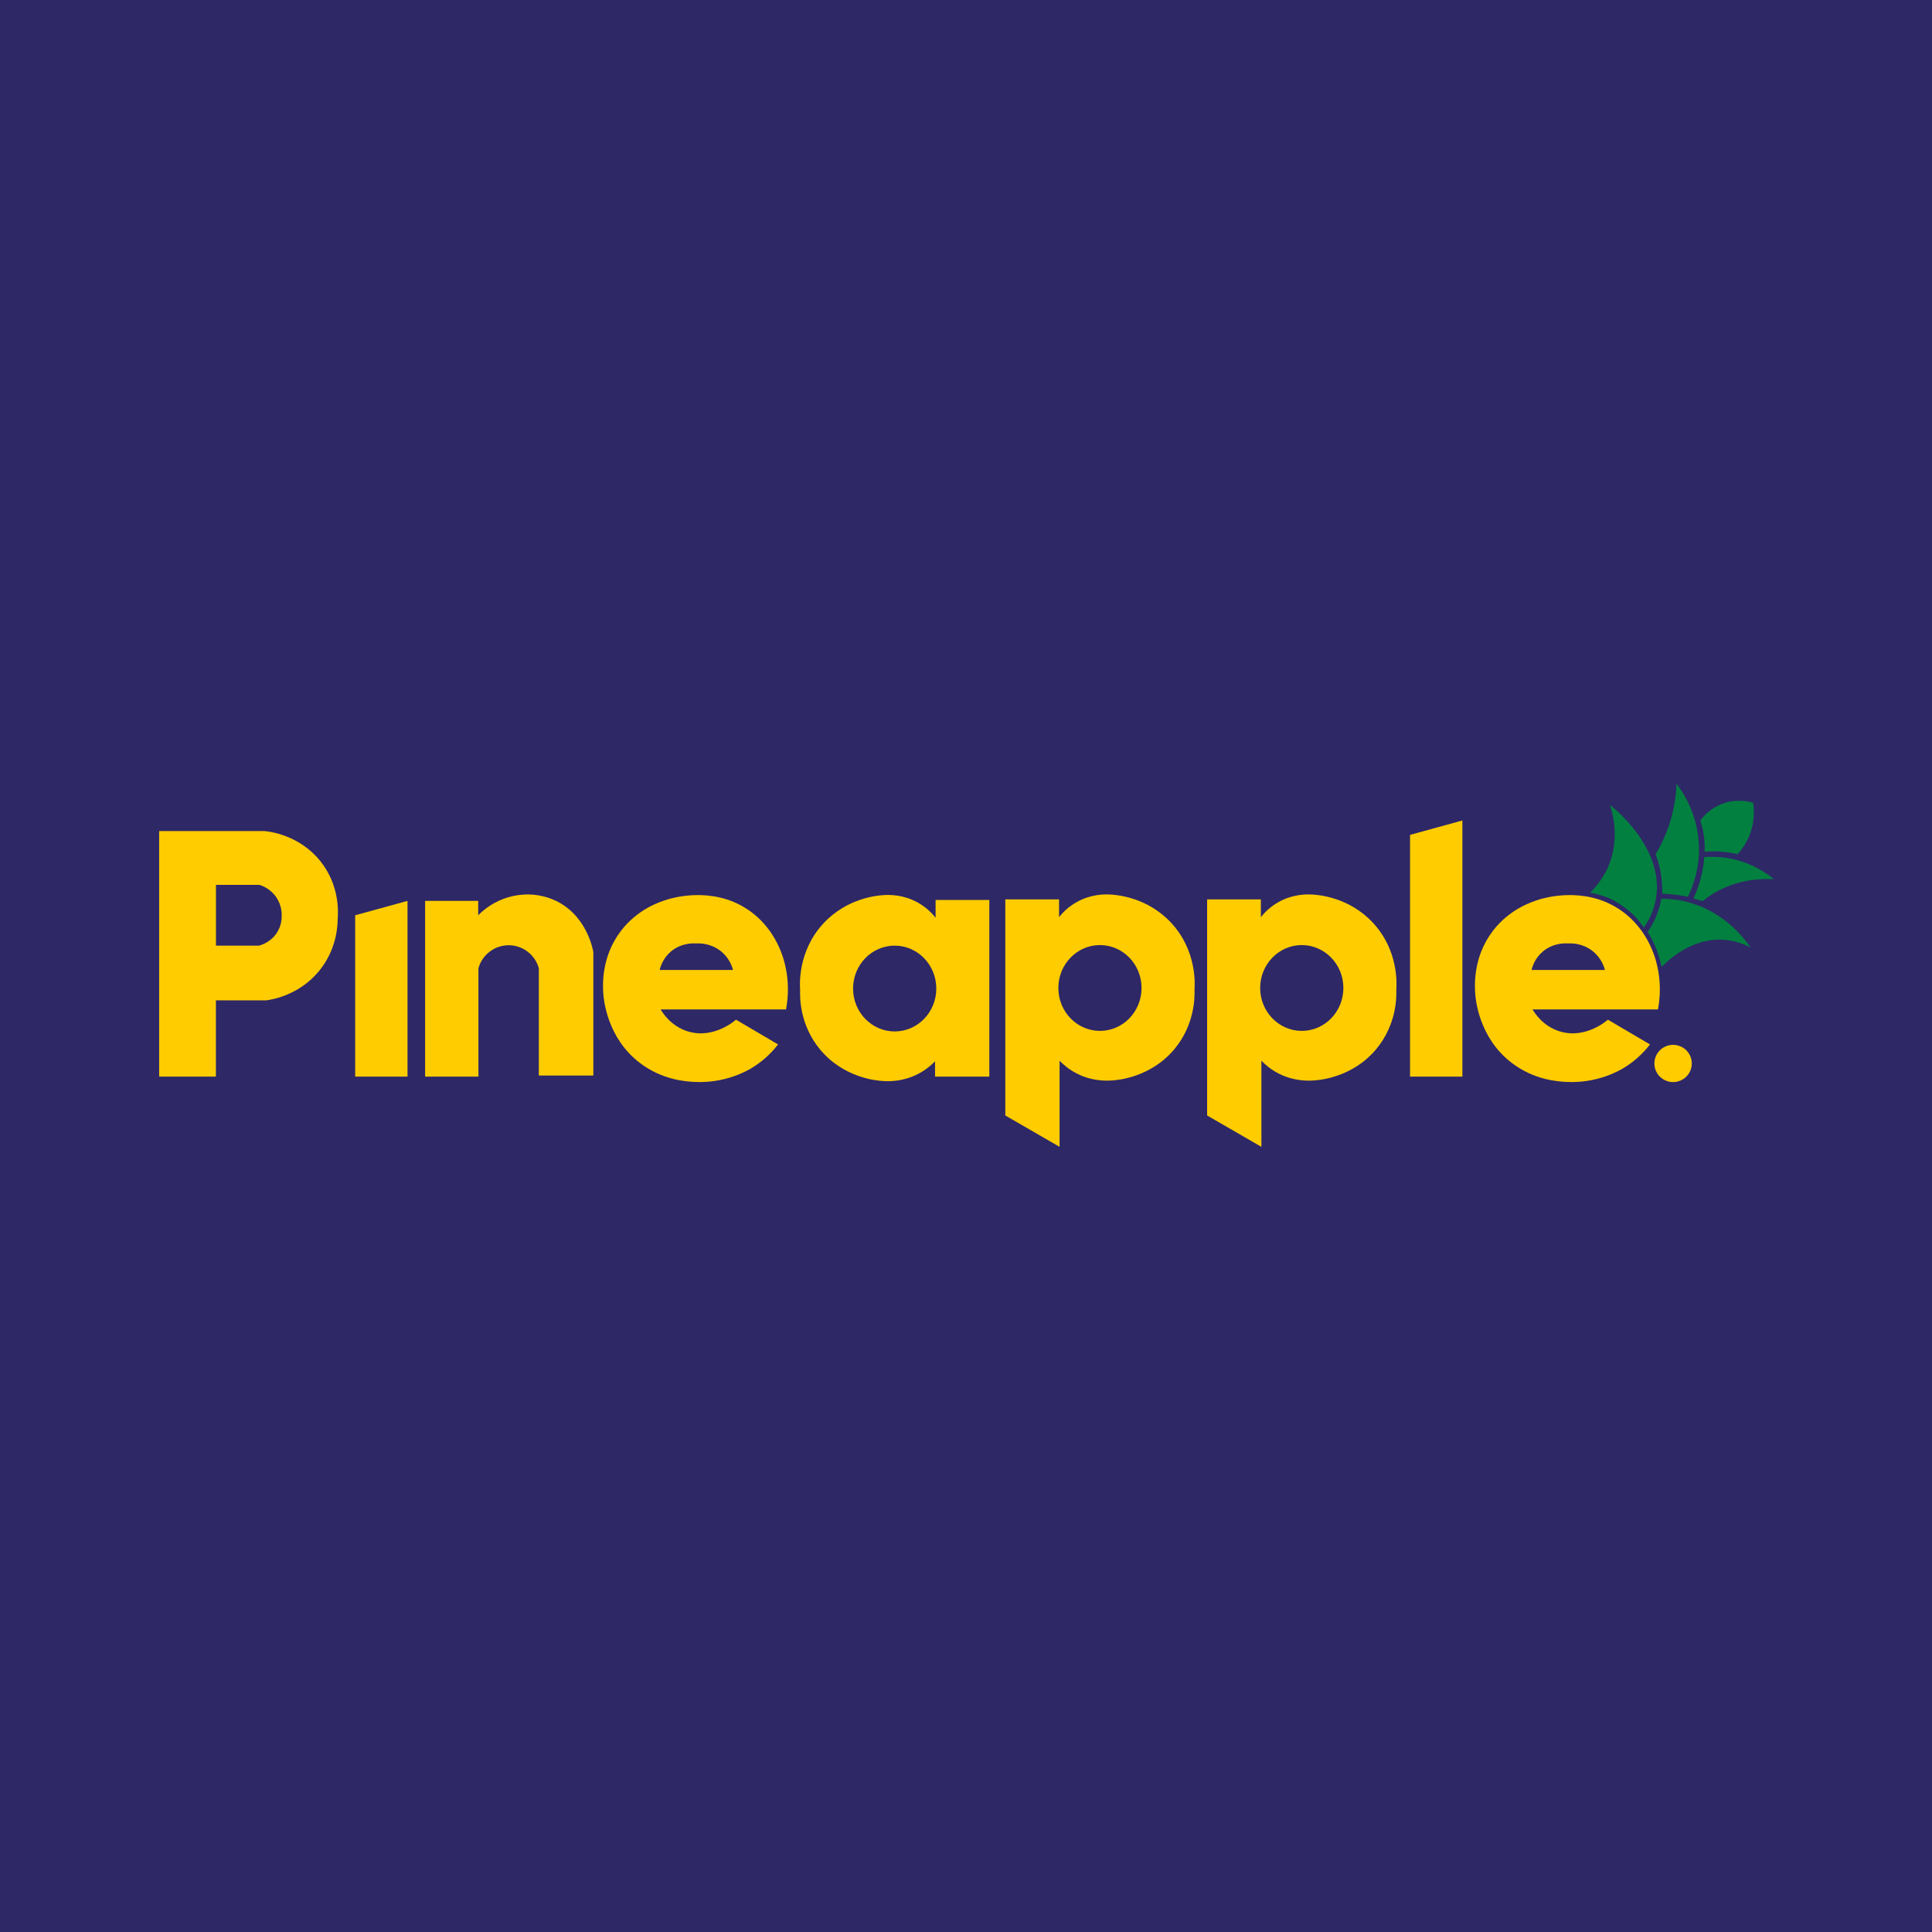 <svg xmlns="http://www.w3.org/2000/svg" xmlns:xlink="http://www.w3.org/1999/xlink" width="500" zoomAndPan="magnify" viewBox="0 0 375 375" height="500" preserveAspectRatio="xMidYMid meet" version="1.0"><defs><clipPath id="8af7e49a86"><path d="M 321 152.094 L 330 152.094 L 330 175 L 321 175 Z M 321 152.094 " clip-rule="nonzero"/></clipPath><clipPath id="459362e6eb"><path d="M 328 166 L 344.344 166 L 344.344 175 L 328 175 Z M 328 166 " clip-rule="nonzero"/></clipPath><clipPath id="0afba6cd76"><path d="M 30.844 161 L 66 161 L 66 209 L 30.844 209 Z M 30.844 161 " clip-rule="nonzero"/></clipPath><clipPath id="f233b32ac8"><path d="M 195 173 L 232 173 L 232 222.594 L 195 222.594 Z M 195 173 " clip-rule="nonzero"/></clipPath><clipPath id="d3a677b1e5"><path d="M 234 173 L 272 173 L 272 222.594 L 234 222.594 Z M 234 173 " clip-rule="nonzero"/></clipPath></defs><rect x="-37.5" width="450" fill="#ffffff" y="-37.5" height="450" fill-opacity="1"/><rect x="-37.5" width="450" fill="#2e2867" y="-37.5" height="450" fill-opacity="1"/><path fill="#028040" d="M 308.648 173.266 C 310.305 173.586 312.281 174.105 314.254 175.391 C 317.113 177.254 317.992 178.605 319.086 180.039 C 320.594 177.852 321.148 175.977 321.406 174.516 C 323.172 164.613 313.102 156.703 312.492 156.238 C 313.016 157.832 314.465 162.906 312.117 168.301 C 311.145 170.535 309.711 172.203 308.648 173.266 Z M 308.648 173.266 " fill-opacity="1" fill-rule="nonzero"/><path fill="#028040" d="M 319.805 180.863 C 320.305 181.688 320.82 182.645 321.301 183.734 C 321.922 185.137 322.234 186.555 322.527 187.691 C 323.301 186.871 328.18 181.84 334.836 182.43 C 336.891 182.613 338.574 183.273 339.801 183.918 C 338.426 181.934 334.742 177.23 328.27 175.285 C 326.082 174.629 324.078 174.438 322.449 174.438 C 322.285 175.391 321.992 176.594 321.438 177.918 C 320.926 179.133 320.332 180.113 319.809 180.867 Z M 319.805 180.863 " fill-opacity="1" fill-rule="nonzero"/><g clip-path="url(#8af7e49a86)"><path fill="#028040" d="M 321.355 165.801 C 321.68 166.68 322 167.715 322.234 168.883 C 322.59 170.637 322.668 172.195 322.637 173.453 C 323.422 173.488 324.258 173.559 325.148 173.664 C 326.031 173.773 326.859 173.91 327.629 174.066 C 328.5 172.281 329.879 168.828 329.766 164.344 C 329.605 158.055 326.609 153.672 325.414 152.098 C 325.344 154.07 325.043 156.719 324.105 159.695 C 323.309 162.223 322.273 164.27 321.355 165.805 Z M 321.355 165.801 " fill-opacity="1" fill-rule="nonzero"/></g><g clip-path="url(#459362e6eb)"><path fill="#028040" d="M 330.805 166.359 C 330.711 167.551 330.504 168.98 330.082 170.555 C 329.68 172.055 329.18 173.34 328.695 174.383 C 328.922 174.453 329.156 174.523 329.391 174.594 C 329.758 174.703 330.121 174.809 330.484 174.91 C 331.133 174.383 331.859 173.859 332.672 173.371 C 337.023 170.762 341.523 170.508 344.293 170.637 C 342.797 169.41 339.953 167.449 335.902 166.652 C 333.926 166.262 332.172 166.254 330.805 166.359 Z M 330.805 166.359 " fill-opacity="1" fill-rule="nonzero"/></g><path fill="#028040" d="M 330.855 165.324 C 330.906 164.289 330.875 163.012 330.617 161.578 C 330.461 160.715 330.25 159.938 330.027 159.27 C 330.547 158.562 331.82 157.016 334.059 156.105 C 336.934 154.941 339.496 155.582 340.281 155.812 C 340.457 156.945 340.645 159.223 339.695 161.816 C 339.004 163.703 337.973 165.023 337.266 165.801 C 336.531 165.625 335.711 165.477 334.809 165.375 C 333.312 165.211 331.977 165.23 330.859 165.32 Z M 330.855 165.324 " fill-opacity="1" fill-rule="nonzero"/><g clip-path="url(#0afba6cd76)"><path fill="#ffcc00" d="M 62.23 167.211 C 58.16 162.07 52.352 161.41 51.34 161.312 L 30.891 161.312 L 30.891 208.969 L 41.906 208.969 L 41.906 194.172 L 51.684 194.172 C 52.875 194.008 58.09 193.152 61.938 188.461 C 65.391 184.25 65.543 179.637 65.543 178.312 C 65.641 177.164 65.977 171.938 62.23 167.207 Z M 54.676 177.891 C 54.676 178.441 54.594 179.789 53.688 181.129 C 52.504 182.895 50.734 183.426 50.262 183.551 L 41.918 183.551 L 41.918 171.754 L 50.355 171.754 C 50.84 171.902 52.535 172.492 53.688 174.25 C 54.703 175.801 54.699 177.348 54.676 177.891 Z M 54.676 177.891 " fill-opacity="1" fill-rule="nonzero"/></g><path fill="#ffcc00" d="M 68.941 208.969 L 79.098 208.969 L 79.098 174.859 L 68.941 177.652 Z M 68.941 208.969 " fill-opacity="1" fill-rule="nonzero"/><path fill="#ffcc00" d="M 273.688 208.969 L 283.848 208.969 L 283.848 159.258 L 273.688 162.047 Z M 273.688 208.969 " fill-opacity="1" fill-rule="nonzero"/><path fill="#ffcc00" d="M 82.52 208.969 L 92.863 208.969 L 92.863 187.941 C 93.594 185.281 96.047 183.438 98.797 183.469 C 101.496 183.5 103.875 185.332 104.586 187.941 L 104.586 208.758 L 115.168 208.758 L 115.168 184.82 C 115.117 184.484 113.914 177.262 107.203 174.543 C 102.34 172.57 96.625 173.793 92.816 177.652 L 92.816 174.859 L 82.516 174.859 L 82.516 208.969 Z M 82.52 208.969 " fill-opacity="1" fill-rule="nonzero"/><path fill="#ffcc00" d="M 144.883 176.375 C 138.223 172.09 130.746 174.227 129.613 174.566 C 128.156 175.008 123.793 176.398 120.512 180.703 C 116.711 185.691 116.988 191.141 117.094 192.766 C 117.176 193.961 117.793 201.426 124.195 206.312 C 128.547 209.633 133.156 209.922 134.848 210.004 C 140.973 210.305 145.32 207.676 146.137 207.16 C 148.512 205.676 150.086 203.938 151.023 202.727 L 142.855 197.918 C 142.652 198.102 138.48 201.754 133.457 200.176 C 130.246 199.168 128.645 196.637 128.227 195.926 L 152.57 195.926 C 154.039 188.055 150.973 180.285 144.883 176.371 Z M 128.039 188.273 C 128.18 187.68 128.656 186.016 130.227 184.688 C 132.277 182.957 134.668 183.086 135.16 183.125 C 135.711 183.09 137.805 183.031 139.758 184.5 C 141.586 185.875 142.141 187.715 142.285 188.273 Z M 128.039 188.273 " fill-opacity="1" fill-rule="nonzero"/><path fill="#ffcc00" d="M 314.121 176.375 C 307.457 172.09 299.984 174.227 298.852 174.566 C 297.391 175.008 293.031 176.398 289.75 180.703 C 285.949 185.691 286.223 191.141 286.332 192.766 C 286.41 193.961 287.031 201.426 293.434 206.312 C 297.785 209.633 302.395 209.922 304.086 210.004 C 310.211 210.305 314.555 207.676 315.375 207.16 C 317.75 205.676 319.324 203.938 320.262 202.727 L 312.09 197.918 C 311.891 198.102 307.719 201.754 302.695 200.176 C 299.484 199.168 297.883 196.637 297.461 195.926 L 321.809 195.926 C 323.277 188.055 320.207 180.285 314.121 176.371 Z M 297.273 188.273 C 297.414 187.68 297.895 186.016 299.465 184.688 C 301.516 182.957 303.902 183.086 304.398 183.125 C 304.949 183.09 307.039 183.031 308.996 184.5 C 310.82 185.875 311.375 187.715 311.52 188.273 Z M 297.273 188.273 " fill-opacity="1" fill-rule="nonzero"/><path fill="#ffcc00" d="M 181.598 174.676 L 181.598 178.125 C 180.949 177.312 179.832 176.125 178.129 175.176 C 175.418 173.676 172.82 173.664 171.668 173.73 C 170.465 173.793 164.465 174.219 159.816 179.242 C 154.836 184.621 155.223 191.145 155.305 192.23 C 155.254 193.566 155.207 198.926 159.176 203.707 C 163.742 209.207 170.141 209.742 171.242 209.816 C 172.516 209.918 175.148 209.953 177.969 208.566 C 179.598 207.766 180.754 206.758 181.492 205.992 L 181.492 208.965 L 192.027 208.965 L 192.027 174.676 Z M 173.656 200.203 C 169.199 200.203 165.582 196.473 165.582 191.875 C 165.582 187.273 169.199 183.547 173.656 183.547 C 178.117 183.547 181.734 187.273 181.734 191.875 C 181.734 196.473 178.117 200.203 173.656 200.203 Z M 173.656 200.203 " fill-opacity="1" fill-rule="nonzero"/><g clip-path="url(#f233b32ac8)"><path fill="#ffcc00" d="M 195.129 174.566 L 195.129 216.512 C 195.129 216.512 205.664 222.598 205.664 222.598 L 205.664 205.887 C 206.406 206.652 207.559 207.664 209.188 208.461 C 212.008 209.844 214.641 209.812 215.914 209.711 C 217.02 209.637 223.414 209.102 227.98 203.602 C 231.949 198.816 231.902 193.457 231.852 192.125 C 231.934 191.039 232.32 184.516 227.34 179.137 C 222.688 174.117 216.691 173.688 215.488 173.625 C 214.332 173.559 211.734 173.566 209.027 175.07 C 207.32 176.02 206.203 177.203 205.559 178.02 L 205.559 174.566 C 205.559 174.566 195.129 174.566 195.129 174.566 Z M 205.426 191.766 C 205.426 187.168 209.039 183.438 213.5 183.438 C 217.961 183.438 221.574 187.168 221.574 191.766 C 221.574 196.367 217.961 200.094 213.5 200.094 C 209.039 200.094 205.426 196.367 205.426 191.766 Z M 205.426 191.766 " fill-opacity="1" fill-rule="nonzero"/></g><g clip-path="url(#d3a677b1e5)"><path fill="#ffcc00" d="M 234.301 174.566 L 234.301 216.512 C 234.301 216.512 244.836 222.598 244.836 222.598 L 244.836 205.887 C 245.578 206.652 246.734 207.664 248.359 208.461 C 251.184 209.844 253.816 209.812 255.086 209.711 C 256.191 209.637 262.586 209.102 267.152 203.602 C 271.121 198.816 271.074 193.457 271.023 192.125 C 271.105 191.039 271.496 184.516 266.512 179.137 C 261.863 174.117 255.867 173.688 254.66 173.625 C 253.504 173.559 250.91 173.566 248.199 175.07 C 246.492 176.02 245.379 177.203 244.73 178.02 L 244.73 174.566 C 244.73 174.566 234.301 174.566 234.301 174.566 Z M 244.598 191.766 C 244.598 187.168 248.215 183.438 252.672 183.438 C 257.133 183.438 260.75 187.168 260.75 191.766 C 260.75 196.367 257.133 200.094 252.672 200.094 C 248.215 200.094 244.598 196.367 244.598 191.766 Z M 244.598 191.766 " fill-opacity="1" fill-rule="nonzero"/></g><path fill="#ffcc00" d="M 328.375 206.418 C 328.375 206.898 328.281 207.359 328.098 207.801 C 327.914 208.242 327.652 208.633 327.312 208.973 C 326.973 209.312 326.578 209.57 326.133 209.754 C 325.691 209.938 325.227 210.031 324.746 210.031 C 324.266 210.031 323.801 209.938 323.355 209.754 C 322.91 209.57 322.52 209.312 322.18 208.973 C 321.84 208.633 321.574 208.242 321.391 207.801 C 321.207 207.359 321.117 206.898 321.117 206.418 C 321.117 205.938 321.207 205.477 321.391 205.035 C 321.574 204.594 321.84 204.203 322.18 203.863 C 322.52 203.523 322.91 203.266 323.355 203.082 C 323.801 202.898 324.266 202.805 324.746 202.805 C 325.227 202.805 325.691 202.898 326.133 203.082 C 326.578 203.266 326.973 203.523 327.312 203.863 C 327.652 204.203 327.914 204.594 328.098 205.035 C 328.281 205.477 328.375 205.938 328.375 206.418 Z M 328.375 206.418 " fill-opacity="1" fill-rule="nonzero"/></svg>